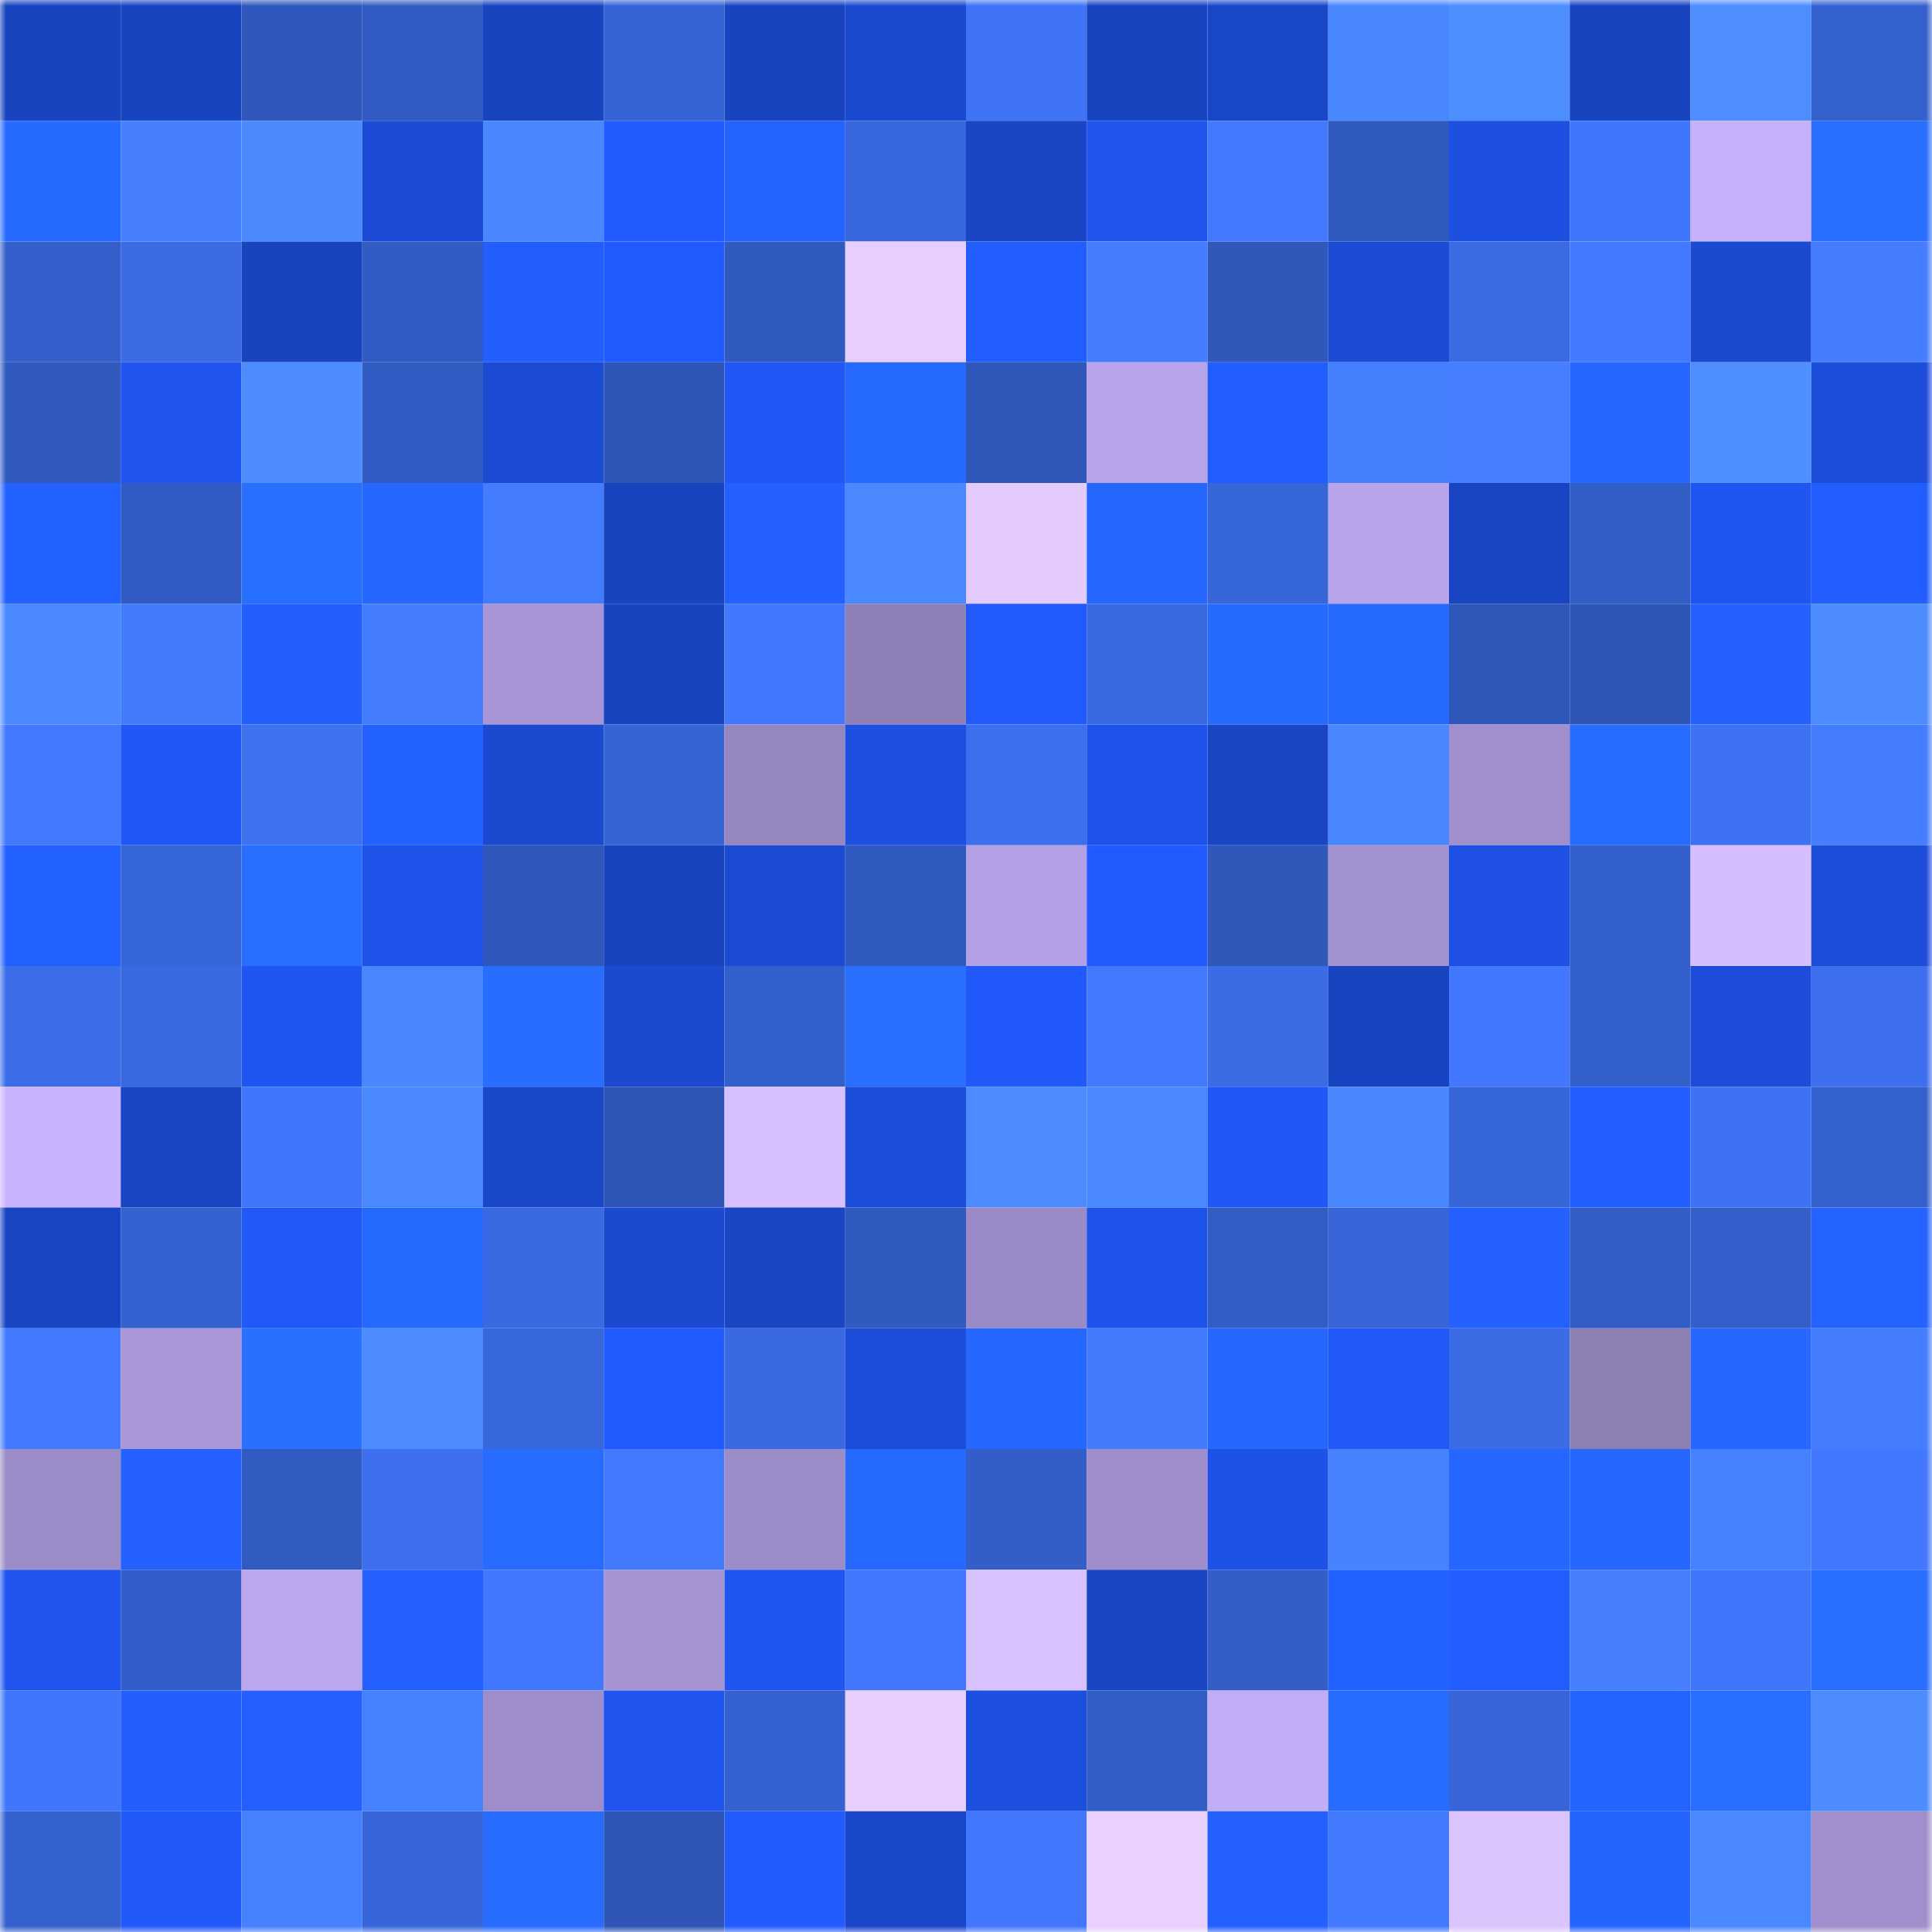 <svg viewBox="0 0 160 160" fill="none" role="img" xmlns="http://www.w3.org/2000/svg" width="240" height="240" name="basenames%2C15511.base.eth"><mask id="216388690" mask-type="alpha" maskUnits="userSpaceOnUse" x="0" y="0" width="160" height="160"><rect width="160" height="160" fill="#FFFFFF"></rect></mask><g mask="url(#216388690)"><rect x="0" y="0" width="10" height="10" fill="#1944bf"></rect><rect x="10" y="0" width="10" height="10" fill="#1944bf"></rect><rect x="20" y="0" width="10" height="10" fill="#3058bc"></rect><rect x="30" y="0" width="10" height="10" fill="#325cc4"></rect><rect x="40" y="0" width="10" height="10" fill="#1944bf"></rect><rect x="50" y="0" width="10" height="10" fill="#3664d5"></rect><rect x="60" y="0" width="10" height="10" fill="#1944bf"></rect><rect x="70" y="0" width="10" height="10" fill="#1b4ad1"></rect><rect x="80" y="0" width="10" height="10" fill="#3f73f6"></rect><rect x="90" y="0" width="10" height="10" fill="#1944bf"></rect><rect x="100" y="0" width="10" height="10" fill="#1a47ca"></rect><rect x="110" y="0" width="10" height="10" fill="#4987ff"></rect><rect x="120" y="0" width="10" height="10" fill="#4d8eff"></rect><rect x="130" y="0" width="10" height="10" fill="#1944bf"></rect><rect x="140" y="0" width="10" height="10" fill="#4d8dff"></rect><rect x="150" y="0" width="10" height="10" fill="#3561cf"></rect><rect x="0" y="10" width="10" height="10" fill="#276aff"></rect><rect x="10" y="10" width="10" height="10" fill="#4680ff"></rect><rect x="20" y="10" width="10" height="10" fill="#4b89ff"></rect><rect x="30" y="10" width="10" height="10" fill="#1c4bd5"></rect><rect x="40" y="10" width="10" height="10" fill="#4986ff"></rect><rect x="50" y="10" width="10" height="10" fill="#215aff"></rect><rect x="60" y="10" width="10" height="10" fill="#2463ff"></rect><rect x="70" y="10" width="10" height="10" fill="#3968de"></rect><rect x="80" y="10" width="10" height="10" fill="#1a46c6"></rect><rect x="90" y="10" width="10" height="10" fill="#1f54ef"></rect><rect x="100" y="10" width="10" height="10" fill="#4279ff"></rect><rect x="110" y="10" width="10" height="10" fill="#315ac0"></rect><rect x="120" y="10" width="10" height="10" fill="#1d50e1"></rect><rect x="130" y="10" width="10" height="10" fill="#4076fb"></rect><rect x="140" y="10" width="10" height="10" fill="#c6b1fc"></rect><rect x="150" y="10" width="10" height="10" fill="#296fff"></rect><rect x="0" y="20" width="10" height="10" fill="#345fcb"></rect><rect x="10" y="20" width="10" height="10" fill="#3a6be4"></rect><rect x="20" y="20" width="10" height="10" fill="#1944bf"></rect><rect x="30" y="20" width="10" height="10" fill="#325cc4"></rect><rect x="40" y="20" width="10" height="10" fill="#235fff"></rect><rect x="50" y="20" width="10" height="10" fill="#215aff"></rect><rect x="60" y="20" width="10" height="10" fill="#315ac0"></rect><rect x="70" y="20" width="10" height="10" fill="#e7ceff"></rect><rect x="80" y="20" width="10" height="10" fill="#225dff"></rect><rect x="90" y="20" width="10" height="10" fill="#447dff"></rect><rect x="100" y="20" width="10" height="10" fill="#3058bb"></rect><rect x="110" y="20" width="10" height="10" fill="#1c4bd5"></rect><rect x="120" y="20" width="10" height="10" fill="#3a6be4"></rect><rect x="130" y="20" width="10" height="10" fill="#4279ff"></rect><rect x="140" y="20" width="10" height="10" fill="#1b49cf"></rect><rect x="150" y="20" width="10" height="10" fill="#447eff"></rect><rect x="0" y="30" width="10" height="10" fill="#3159be"></rect><rect x="10" y="30" width="10" height="10" fill="#1f54ef"></rect><rect x="20" y="30" width="10" height="10" fill="#4c8cff"></rect><rect x="30" y="30" width="10" height="10" fill="#325cc4"></rect><rect x="40" y="30" width="10" height="10" fill="#1b4ad3"></rect><rect x="50" y="30" width="10" height="10" fill="#2f56b6"></rect><rect x="60" y="30" width="10" height="10" fill="#2057f6"></rect><rect x="70" y="30" width="10" height="10" fill="#2669ff"></rect><rect x="80" y="30" width="10" height="10" fill="#3058bb"></rect><rect x="90" y="30" width="10" height="10" fill="#b6a3e9"></rect><rect x="100" y="30" width="10" height="10" fill="#225dff"></rect><rect x="110" y="30" width="10" height="10" fill="#4580ff"></rect><rect x="120" y="30" width="10" height="10" fill="#457eff"></rect><rect x="130" y="30" width="10" height="10" fill="#2668ff"></rect><rect x="140" y="30" width="10" height="10" fill="#4e8fff"></rect><rect x="150" y="30" width="10" height="10" fill="#1c4dd9"></rect><rect x="0" y="40" width="10" height="10" fill="#2361ff"></rect><rect x="10" y="40" width="10" height="10" fill="#315bc2"></rect><rect x="20" y="40" width="10" height="10" fill="#286eff"></rect><rect x="30" y="40" width="10" height="10" fill="#2667ff"></rect><rect x="40" y="40" width="10" height="10" fill="#447cff"></rect><rect x="50" y="40" width="10" height="10" fill="#1944bf"></rect><rect x="60" y="40" width="10" height="10" fill="#2360ff"></rect><rect x="70" y="40" width="10" height="10" fill="#4a88ff"></rect><rect x="80" y="40" width="10" height="10" fill="#e3cbff"></rect><rect x="90" y="40" width="10" height="10" fill="#2668ff"></rect><rect x="100" y="40" width="10" height="10" fill="#3766d9"></rect><rect x="110" y="40" width="10" height="10" fill="#b8a4eb"></rect><rect x="120" y="40" width="10" height="10" fill="#1945c3"></rect><rect x="130" y="40" width="10" height="10" fill="#325dc5"></rect><rect x="140" y="40" width="10" height="10" fill="#1f55f1"></rect><rect x="150" y="40" width="10" height="10" fill="#225eff"></rect><rect x="0" y="50" width="10" height="10" fill="#4a88ff"></rect><rect x="10" y="50" width="10" height="10" fill="#437bff"></rect><rect x="20" y="50" width="10" height="10" fill="#235fff"></rect><rect x="30" y="50" width="10" height="10" fill="#447eff"></rect><rect x="40" y="50" width="10" height="10" fill="#a795d5"></rect><rect x="50" y="50" width="10" height="10" fill="#1944bf"></rect><rect x="60" y="50" width="10" height="10" fill="#4178ff"></rect><rect x="70" y="50" width="10" height="10" fill="#8e7fb6"></rect><rect x="80" y="50" width="10" height="10" fill="#215aff"></rect><rect x="90" y="50" width="10" height="10" fill="#3969e0"></rect><rect x="100" y="50" width="10" height="10" fill="#276aff"></rect><rect x="110" y="50" width="10" height="10" fill="#276aff"></rect><rect x="120" y="50" width="10" height="10" fill="#2f57b9"></rect><rect x="130" y="50" width="10" height="10" fill="#2f56b6"></rect><rect x="140" y="50" width="10" height="10" fill="#2461ff"></rect><rect x="150" y="50" width="10" height="10" fill="#4c8cff"></rect><rect x="0" y="60" width="10" height="10" fill="#4279ff"></rect><rect x="10" y="60" width="10" height="10" fill="#2057f7"></rect><rect x="20" y="60" width="10" height="10" fill="#3d71f0"></rect><rect x="30" y="60" width="10" height="10" fill="#2462ff"></rect><rect x="40" y="60" width="10" height="10" fill="#1b4ad1"></rect><rect x="50" y="60" width="10" height="10" fill="#3664d5"></rect><rect x="60" y="60" width="10" height="10" fill="#9586bf"></rect><rect x="70" y="60" width="10" height="10" fill="#1d50e1"></rect><rect x="80" y="60" width="10" height="10" fill="#3c6fed"></rect><rect x="90" y="60" width="10" height="10" fill="#1e53eb"></rect><rect x="100" y="60" width="10" height="10" fill="#1a46c6"></rect><rect x="110" y="60" width="10" height="10" fill="#4987ff"></rect><rect x="120" y="60" width="10" height="10" fill="#a08fcc"></rect><rect x="130" y="60" width="10" height="10" fill="#276bff"></rect><rect x="140" y="60" width="10" height="10" fill="#3e72f4"></rect><rect x="150" y="60" width="10" height="10" fill="#447eff"></rect><rect x="0" y="70" width="10" height="10" fill="#2361ff"></rect><rect x="10" y="70" width="10" height="10" fill="#3766d9"></rect><rect x="20" y="70" width="10" height="10" fill="#286eff"></rect><rect x="30" y="70" width="10" height="10" fill="#1e52e9"></rect><rect x="40" y="70" width="10" height="10" fill="#3058bc"></rect><rect x="50" y="70" width="10" height="10" fill="#1944bf"></rect><rect x="60" y="70" width="10" height="10" fill="#1b4bd4"></rect><rect x="70" y="70" width="10" height="10" fill="#315ac0"></rect><rect x="80" y="70" width="10" height="10" fill="#b3a0e4"></rect><rect x="90" y="70" width="10" height="10" fill="#215aff"></rect><rect x="100" y="70" width="10" height="10" fill="#3058bb"></rect><rect x="110" y="70" width="10" height="10" fill="#a392d0"></rect><rect x="120" y="70" width="10" height="10" fill="#1d50e3"></rect><rect x="130" y="70" width="10" height="10" fill="#3460cd"></rect><rect x="140" y="70" width="10" height="10" fill="#d4beff"></rect><rect x="150" y="70" width="10" height="10" fill="#1c4dd9"></rect><rect x="0" y="80" width="10" height="10" fill="#3b6de8"></rect><rect x="10" y="80" width="10" height="10" fill="#3969e0"></rect><rect x="20" y="80" width="10" height="10" fill="#1f56f3"></rect><rect x="30" y="80" width="10" height="10" fill="#4987ff"></rect><rect x="40" y="80" width="10" height="10" fill="#286dff"></rect><rect x="50" y="80" width="10" height="10" fill="#1b49cf"></rect><rect x="60" y="80" width="10" height="10" fill="#335fca"></rect><rect x="70" y="80" width="10" height="10" fill="#296fff"></rect><rect x="80" y="80" width="10" height="10" fill="#2159fc"></rect><rect x="90" y="80" width="10" height="10" fill="#4279ff"></rect><rect x="100" y="80" width="10" height="10" fill="#3b6ce5"></rect><rect x="110" y="80" width="10" height="10" fill="#1944c1"></rect><rect x="120" y="80" width="10" height="10" fill="#4178ff"></rect><rect x="130" y="80" width="10" height="10" fill="#3460cd"></rect><rect x="140" y="80" width="10" height="10" fill="#1c4cd8"></rect><rect x="150" y="80" width="10" height="10" fill="#3d6fee"></rect><rect x="0" y="90" width="10" height="10" fill="#c8b3ff"></rect><rect x="10" y="90" width="10" height="10" fill="#1945c3"></rect><rect x="20" y="90" width="10" height="10" fill="#4076fb"></rect><rect x="30" y="90" width="10" height="10" fill="#4a88ff"></rect><rect x="40" y="90" width="10" height="10" fill="#1a47c9"></rect><rect x="50" y="90" width="10" height="10" fill="#2f56b6"></rect><rect x="60" y="90" width="10" height="10" fill="#d6c0ff"></rect><rect x="70" y="90" width="10" height="10" fill="#1c4dd9"></rect><rect x="80" y="90" width="10" height="10" fill="#4b8aff"></rect><rect x="90" y="90" width="10" height="10" fill="#4a88ff"></rect><rect x="100" y="90" width="10" height="10" fill="#2058f8"></rect><rect x="110" y="90" width="10" height="10" fill="#4987ff"></rect><rect x="120" y="90" width="10" height="10" fill="#3766d9"></rect><rect x="130" y="90" width="10" height="10" fill="#225dff"></rect><rect x="140" y="90" width="10" height="10" fill="#3e72f4"></rect><rect x="150" y="90" width="10" height="10" fill="#3561cf"></rect><rect x="0" y="100" width="10" height="10" fill="#1945c3"></rect><rect x="10" y="100" width="10" height="10" fill="#3562d1"></rect><rect x="20" y="100" width="10" height="10" fill="#2058f9"></rect><rect x="30" y="100" width="10" height="10" fill="#2669ff"></rect><rect x="40" y="100" width="10" height="10" fill="#3a6ae2"></rect><rect x="50" y="100" width="10" height="10" fill="#1b49cf"></rect><rect x="60" y="100" width="10" height="10" fill="#1a46c6"></rect><rect x="70" y="100" width="10" height="10" fill="#315ac0"></rect><rect x="80" y="100" width="10" height="10" fill="#9a8ac5"></rect><rect x="90" y="100" width="10" height="10" fill="#1e53eb"></rect><rect x="100" y="100" width="10" height="10" fill="#325dc5"></rect><rect x="110" y="100" width="10" height="10" fill="#3765d7"></rect><rect x="120" y="100" width="10" height="10" fill="#2360ff"></rect><rect x="130" y="100" width="10" height="10" fill="#325dc5"></rect><rect x="140" y="100" width="10" height="10" fill="#345fcb"></rect><rect x="150" y="100" width="10" height="10" fill="#2463ff"></rect><rect x="0" y="110" width="10" height="10" fill="#427aff"></rect><rect x="10" y="110" width="10" height="10" fill="#a896d6"></rect><rect x="20" y="110" width="10" height="10" fill="#2970ff"></rect><rect x="30" y="110" width="10" height="10" fill="#4c8cff"></rect><rect x="40" y="110" width="10" height="10" fill="#3867dc"></rect><rect x="50" y="110" width="10" height="10" fill="#215aff"></rect><rect x="60" y="110" width="10" height="10" fill="#3a6ae3"></rect><rect x="70" y="110" width="10" height="10" fill="#1c4dd9"></rect><rect x="80" y="110" width="10" height="10" fill="#2667ff"></rect><rect x="90" y="110" width="10" height="10" fill="#437bff"></rect><rect x="100" y="110" width="10" height="10" fill="#2668ff"></rect><rect x="110" y="110" width="10" height="10" fill="#2058f9"></rect><rect x="120" y="110" width="10" height="10" fill="#3b6ce5"></rect><rect x="130" y="110" width="10" height="10" fill="#8d7eb4"></rect><rect x="140" y="110" width="10" height="10" fill="#2667ff"></rect><rect x="150" y="110" width="10" height="10" fill="#447eff"></rect><rect x="0" y="120" width="10" height="10" fill="#9b8bc6"></rect><rect x="10" y="120" width="10" height="10" fill="#2360ff"></rect><rect x="20" y="120" width="10" height="10" fill="#315bc1"></rect><rect x="30" y="120" width="10" height="10" fill="#3d6fee"></rect><rect x="40" y="120" width="10" height="10" fill="#276bff"></rect><rect x="50" y="120" width="10" height="10" fill="#4279ff"></rect><rect x="60" y="120" width="10" height="10" fill="#9b8bc6"></rect><rect x="70" y="120" width="10" height="10" fill="#2669ff"></rect><rect x="80" y="120" width="10" height="10" fill="#335ec8"></rect><rect x="90" y="120" width="10" height="10" fill="#9f8ecb"></rect><rect x="100" y="120" width="10" height="10" fill="#1e51e5"></rect><rect x="110" y="120" width="10" height="10" fill="#4783ff"></rect><rect x="120" y="120" width="10" height="10" fill="#2667ff"></rect><rect x="130" y="120" width="10" height="10" fill="#2668ff"></rect><rect x="140" y="120" width="10" height="10" fill="#4682ff"></rect><rect x="150" y="120" width="10" height="10" fill="#4077fd"></rect><rect x="0" y="130" width="10" height="10" fill="#1f54ee"></rect><rect x="10" y="130" width="10" height="10" fill="#335ec9"></rect><rect x="20" y="130" width="10" height="10" fill="#bba7ee"></rect><rect x="30" y="130" width="10" height="10" fill="#2360ff"></rect><rect x="40" y="130" width="10" height="10" fill="#4177fe"></rect><rect x="50" y="130" width="10" height="10" fill="#a593d2"></rect><rect x="60" y="130" width="10" height="10" fill="#1f55f2"></rect><rect x="70" y="130" width="10" height="10" fill="#4077fd"></rect><rect x="80" y="130" width="10" height="10" fill="#d8c1ff"></rect><rect x="90" y="130" width="10" height="10" fill="#1945c3"></rect><rect x="100" y="130" width="10" height="10" fill="#335ec8"></rect><rect x="110" y="130" width="10" height="10" fill="#2462ff"></rect><rect x="120" y="130" width="10" height="10" fill="#225eff"></rect><rect x="130" y="130" width="10" height="10" fill="#4680ff"></rect><rect x="140" y="130" width="10" height="10" fill="#4076fc"></rect><rect x="150" y="130" width="10" height="10" fill="#296fff"></rect><rect x="0" y="140" width="10" height="10" fill="#4076fb"></rect><rect x="10" y="140" width="10" height="10" fill="#235eff"></rect><rect x="20" y="140" width="10" height="10" fill="#2360ff"></rect><rect x="30" y="140" width="10" height="10" fill="#4681ff"></rect><rect x="40" y="140" width="10" height="10" fill="#9e8dca"></rect><rect x="50" y="140" width="10" height="10" fill="#1f54ef"></rect><rect x="60" y="140" width="10" height="10" fill="#3561d0"></rect><rect x="70" y="140" width="10" height="10" fill="#e7ceff"></rect><rect x="80" y="140" width="10" height="10" fill="#1d4fdf"></rect><rect x="90" y="140" width="10" height="10" fill="#325dc5"></rect><rect x="100" y="140" width="10" height="10" fill="#c1acf6"></rect><rect x="110" y="140" width="10" height="10" fill="#286cff"></rect><rect x="120" y="140" width="10" height="10" fill="#3765d8"></rect><rect x="130" y="140" width="10" height="10" fill="#2463ff"></rect><rect x="140" y="140" width="10" height="10" fill="#286eff"></rect><rect x="150" y="140" width="10" height="10" fill="#4c8cff"></rect><rect x="0" y="150" width="10" height="10" fill="#3561cf"></rect><rect x="10" y="150" width="10" height="10" fill="#2159fb"></rect><rect x="20" y="150" width="10" height="10" fill="#4681ff"></rect><rect x="30" y="150" width="10" height="10" fill="#3866da"></rect><rect x="40" y="150" width="10" height="10" fill="#276bff"></rect><rect x="50" y="150" width="10" height="10" fill="#2f56b6"></rect><rect x="60" y="150" width="10" height="10" fill="#225cff"></rect><rect x="70" y="150" width="10" height="10" fill="#1a47c9"></rect><rect x="80" y="150" width="10" height="10" fill="#4077fd"></rect><rect x="90" y="150" width="10" height="10" fill="#e8d0ff"></rect><rect x="100" y="150" width="10" height="10" fill="#2360ff"></rect><rect x="110" y="150" width="10" height="10" fill="#427aff"></rect><rect x="120" y="150" width="10" height="10" fill="#dcc4ff"></rect><rect x="130" y="150" width="10" height="10" fill="#2565ff"></rect><rect x="140" y="150" width="10" height="10" fill="#4a88ff"></rect><rect x="150" y="150" width="10" height="10" fill="#a08fcc"></rect></g></svg>